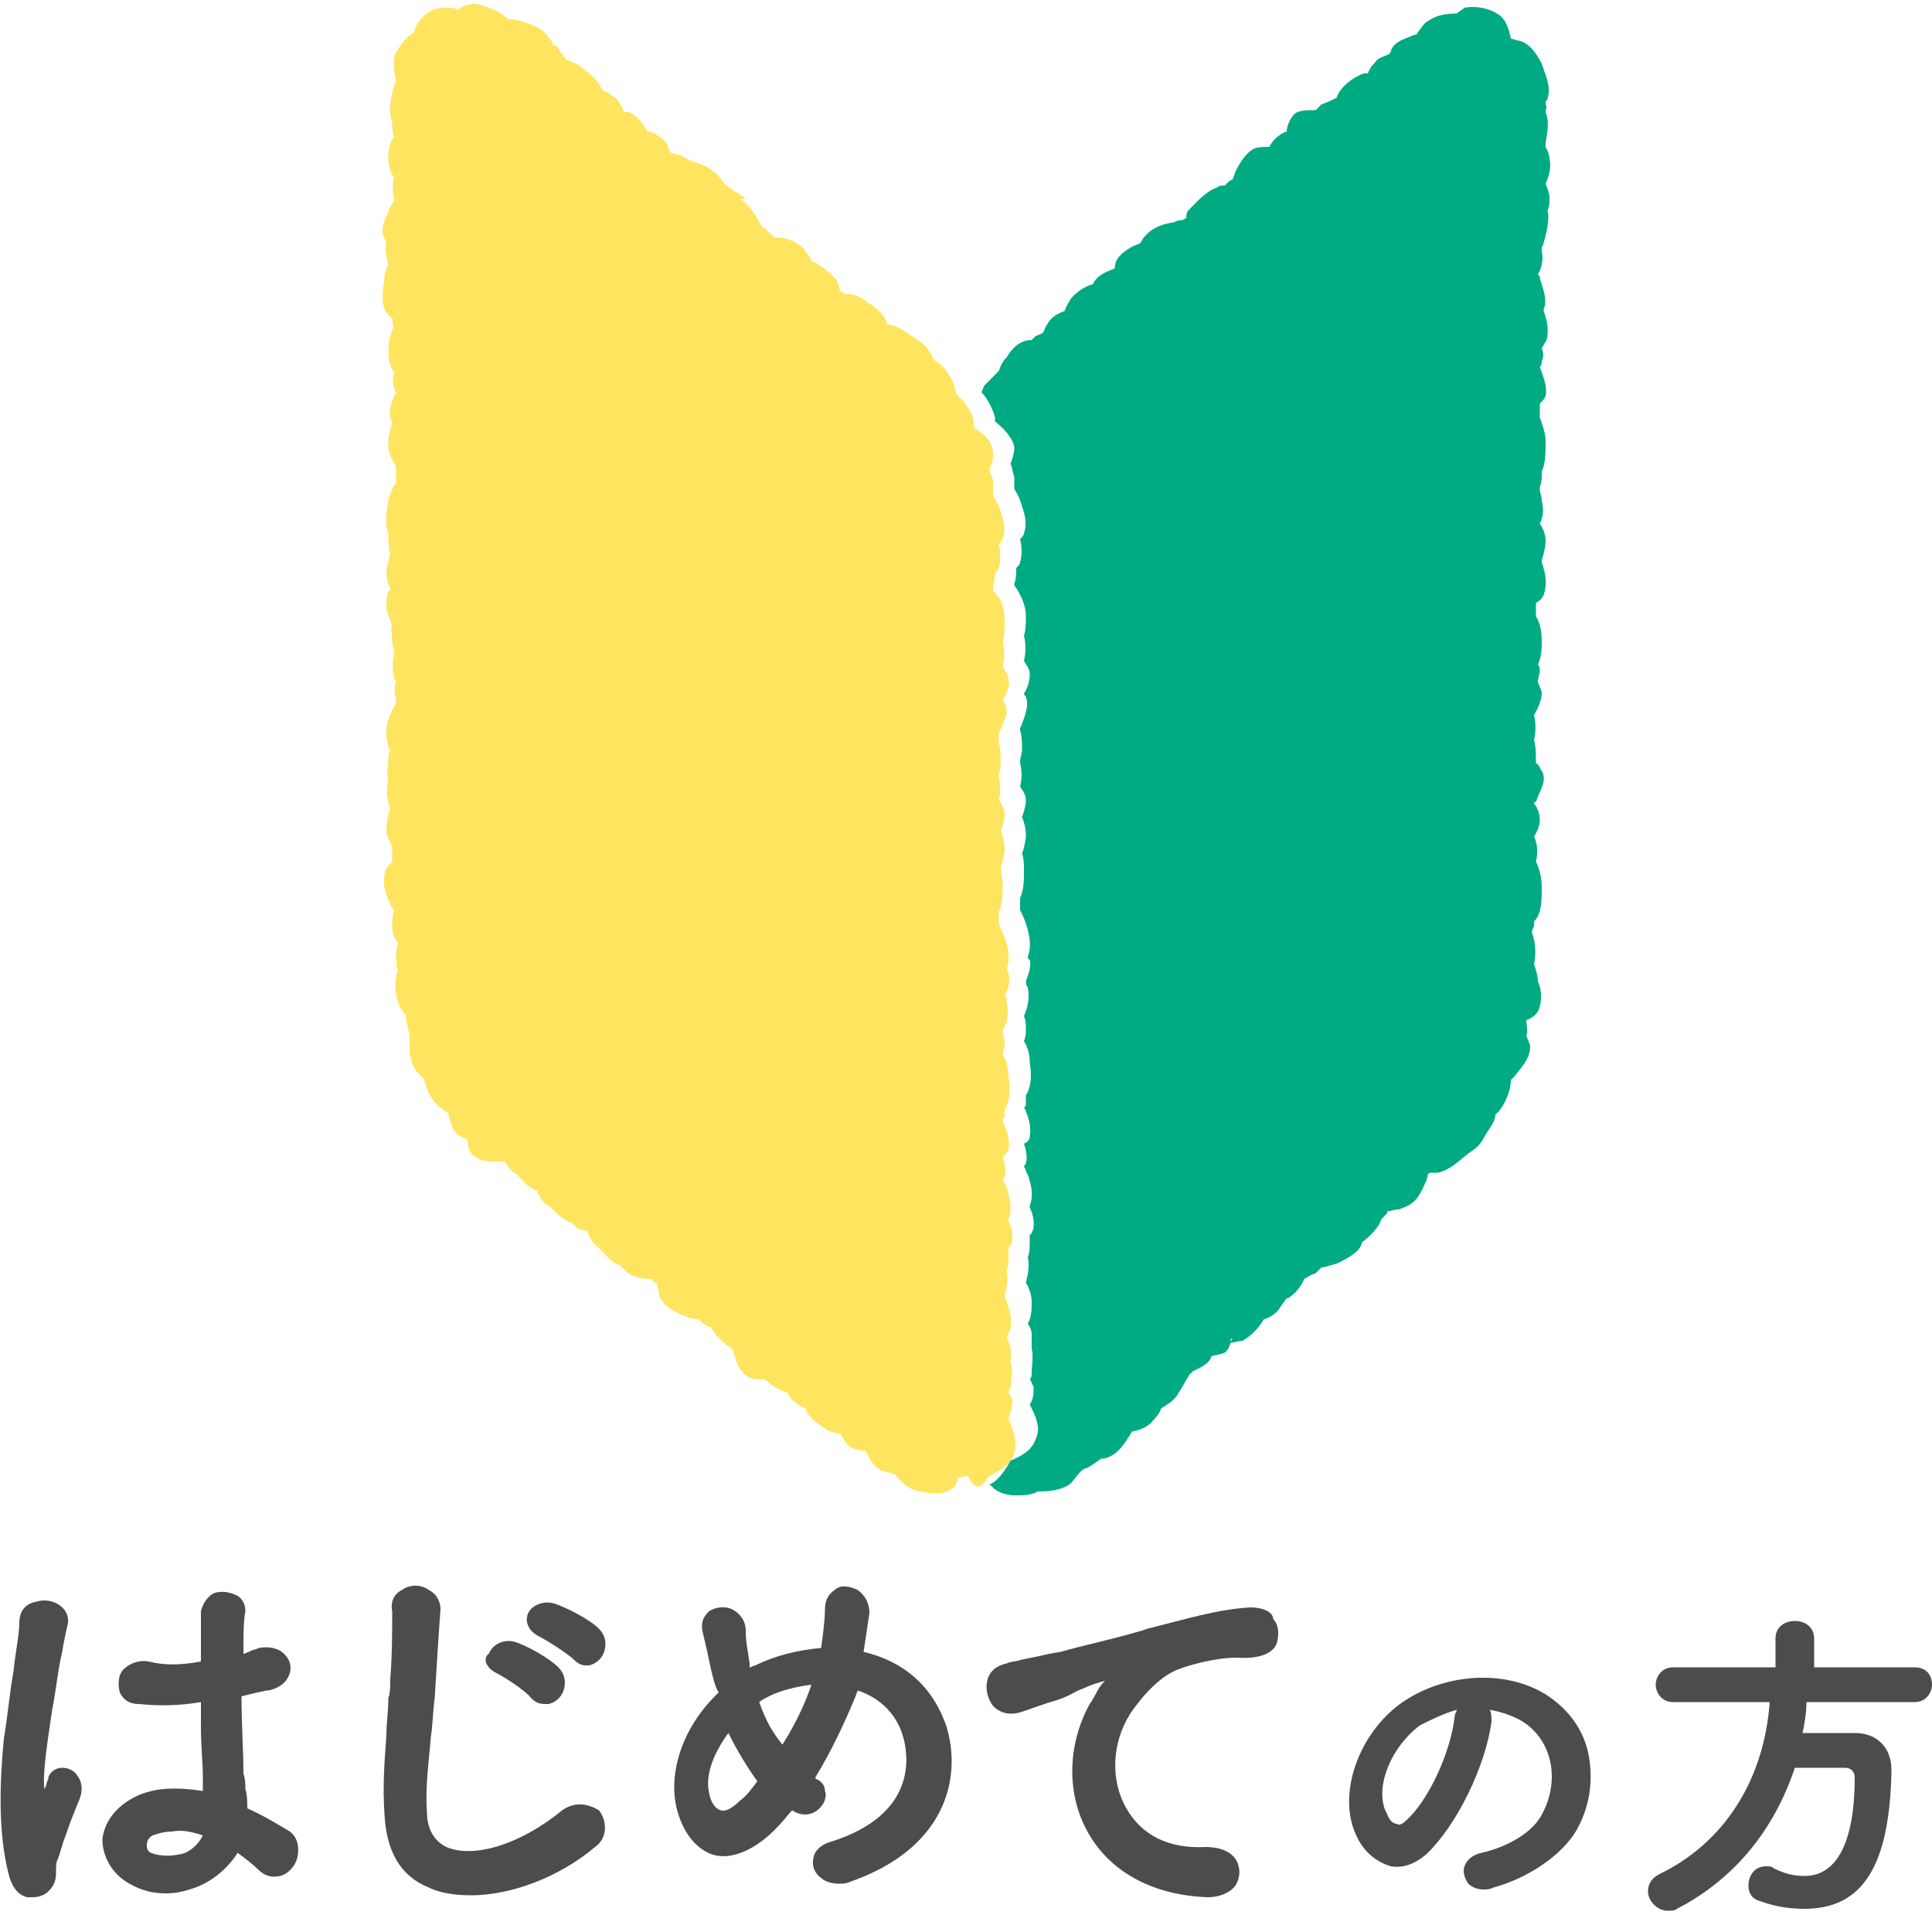 <?xml version="1.0" encoding="utf-8"?>
<!-- Generator: Adobe Illustrator 28.1.0, SVG Export Plug-In . SVG Version: 6.00 Build 0)  -->
<svg version="1.1" id="レイヤー_1" xmlns="http://www.w3.org/2000/svg" xmlns:xlink="http://www.w3.org/1999/xlink" x="0px"
	 y="0px" viewBox="0 0 100 100" style="enable-background:new 0 0 100 100;" xml:space="preserve">
<style type="text/css">
	.st0{fill:#4C4C4C;}
	.st1{fill:#00AA83;}
	.st2{fill:#FFE45F;}
</style>
<g>
	<path class="st0" d="M3.2,91.5c-0.3,0-0.6,0.2-0.7,0.5v0.1c-0.1,0.1-0.1,0.4-0.2,0.5c-0.1-0.7,0.1-2.1,0.4-4.1
		c0.2-1,0.3-2.1,0.5-2.9c0.1-0.6,0.2-1.1,0.3-1.5s-0.1-0.8-0.4-1c-0.4-0.3-0.9-0.3-1.2-0.2C1.3,83,1,83.4,1,84s-0.2,1.5-0.3,2.5
		c-0.2,1.1-0.3,2.3-0.5,3.5c-0.3,3.1-0.2,5.4,0.3,7.2c0.2,0.6,0.5,0.9,0.9,1c0.1,0,0.2,0,0.3,0c0.3,0,0.6-0.1,0.8-0.3
		c0.4-0.4,0.4-0.7,0.4-1.1c0-0.2,0-0.4,0.1-0.6s0.2-0.7,0.4-1.2c0.2-0.6,0.4-1.1,0.6-1.6c0.3-0.6,0.3-1.1,0-1.5
		C3.8,91.6,3.5,91.5,3.2,91.5z"/>
	<path class="st0" d="M12.8,93.6c0-0.3,0-0.7-0.1-1c0-0.3,0-0.5-0.1-0.8c0-1.2-0.1-2.6-0.1-4c0.4-0.1,0.8-0.2,1.3-0.3h0.1
		c0.8-0.2,1-0.6,1.1-0.9c0.1-0.4,0-0.7-0.3-1s-0.8-0.4-1.3-0.3c-0.2,0.1-0.4,0.1-0.5,0.2c-0.1,0-0.2,0.1-0.3,0.1
		c0-0.9,0-1.7,0.1-2.2c0-0.3-0.1-0.6-0.4-0.8c-0.4-0.2-0.9-0.3-1.3-0.1c-0.3,0.2-0.5,0.5-0.6,0.9c0,0.6,0,1.5,0,2.6l0,0
		c-1.1,0.2-1.9,0.2-2.7,0c-0.5-0.1-1,0.1-1.3,0.4s-0.3,0.8-0.2,1.2c0.2,0.4,0.5,0.6,1,0.6c1,0.1,2,0.1,3.2-0.1c0,0.4,0,0.8,0,1.2
		c0,1.1,0.1,2,0.1,2.6c0,0.2,0,0.3,0,0.4s0,0.3,0,0.4C9.2,92.5,8,92.5,7,93s-1.6,1.3-1.7,2.2c0,0.9,0.5,1.8,1.4,2.3l0,0
		C7.4,97.9,8,98,8.6,98c0.5,0,0.9-0.1,1.2-0.2c1.1-0.3,2-1.1,2.5-1.9c0.4,0.3,0.8,0.6,1.1,0.9s0.7,0.4,1.1,0.3
		c0.4-0.1,0.8-0.5,0.9-1c0.1-0.5,0-1-0.4-1.3C14.5,94.5,13.7,94,12.8,93.6z M10.5,95c-0.2,0.4-0.5,0.7-0.9,0.9
		c-0.6,0.2-1.3,0.2-1.8,0c-0.2-0.1-0.2-0.3-0.2-0.4c0-0.2,0.1-0.4,0.3-0.5c0.3-0.1,0.6-0.2,1-0.2C9.4,94.7,9.9,94.8,10.5,95z"/>
	<g>
		<path class="st0" d="M29.1,93.7c-2.2,1.8-4.6,2.5-6,1.9c-0.6-0.3-1-0.9-1-1.8c-0.1-1.3,0.1-2.6,0.2-3.9c0.1-0.6,0.1-1.3,0.2-2
			c0.1-1.6,0.2-3.3,0.3-4.6c0-0.4-0.2-0.8-0.6-1c-0.4-0.3-1-0.3-1.4,0c-0.4,0.2-0.6,0.6-0.5,1.1c0,1,0,2.3-0.1,3.5
			c0,0.4,0,0.7-0.1,1c0,0.7-0.1,1.3-0.1,1.9c-0.1,1.4-0.2,2.6-0.1,4.1c0.1,1.9,0.8,3.2,2.3,3.8c0.6,0.3,1.4,0.4,2.2,0.4
			c2,0,4.5-0.9,6.4-2.5c0.7-0.5,0.6-1.4,0.2-1.9C30.5,93.4,29.8,93.2,29.1,93.7z"/>
		<path class="st0" d="M25.7,86.6L25.7,86.6c0.4,0.2,1.5,0.9,1.8,1.3c0.2,0.2,0.4,0.3,0.7,0.3c0.1,0,0.1,0,0.2,0
			c0.4-0.1,0.7-0.4,0.8-0.8c0.1-0.4,0-0.8-0.3-1.1c-0.5-0.5-1.6-1.1-2.2-1.3c-0.6-0.2-1.2,0.1-1.4,0.6C25,85.8,25.1,86.3,25.7,86.6z
			"/>
		<path class="st0" d="M28.7,83c-0.7-0.2-1.3,0.2-1.4,0.6c-0.1,0.3,0,0.8,0.6,1.1l0,0c0.4,0.2,1.5,0.9,1.8,1.2
			c0.2,0.2,0.4,0.3,0.6,0.3c0.1,0,0.1,0,0.2,0c0.4-0.1,0.7-0.4,0.8-0.8c0.1-0.4,0-0.8-0.3-1.1C30.5,83.8,29.3,83.2,28.7,83z"/>
	</g>
	<path class="st0" d="M44.7,85.5c0.1-0.7,0.2-1.3,0.3-2c0-0.5-0.2-0.9-0.6-1.2c-0.4-0.2-0.9-0.3-1.2,0c-0.3,0.2-0.5,0.5-0.5,1
		s-0.1,1.3-0.2,2c-1.2,0.1-2.4,0.4-3.4,0.9c-0.1,0-0.2,0.1-0.3,0.1c0-0.1,0-0.2,0-0.2c-0.1-0.7-0.2-1.1-0.2-1.7
		c0-0.5-0.3-0.9-0.7-1.1s-0.9-0.1-1.2,0.1c-0.2,0.2-0.5,0.5-0.3,1.2c0.1,0.4,0.3,1.3,0.4,1.8c0.1,0.4,0.2,0.9,0.4,1.2
		c-1.8,1.7-2.6,4-2.2,5.9c0.3,1.3,1,2.2,1.9,2.5c1,0.3,2.3-0.3,3.4-1.5c0.3-0.3,0.5-0.6,0.7-0.8l0,0c0.6,0.4,1.2,0.2,1.5-0.2
		c0.2-0.2,0.3-0.6,0.2-0.8c0-0.3-0.2-0.5-0.4-0.6c-0.1,0-0.1-0.1-0.1-0.1c0.8-1.3,1.5-2.8,2-4c0.1-0.2,0.1-0.3,0.2-0.5
		c1.2,0.4,2.1,1.3,2.4,2.6c0.2,0.9,0.6,3.8-3.7,5.2c-0.8,0.2-1,0.7-1,0.9c-0.1,0.4,0.1,0.8,0.4,1c0.2,0.2,0.6,0.3,0.9,0.3
		c0.2,0,0.4,0,0.6-0.1c4.9-1.7,5.8-5.3,5-8C48.3,87.3,46.8,86,44.7,85.5z M42,87.2L42,87.2c-0.3,0.9-0.8,2-1.5,3.1
		c-0.5-0.6-0.9-1.3-1.2-2.2c0.1-0.1,0.3-0.2,0.5-0.3l0,0C40.4,87.5,41.2,87.3,42,87.2z M39.2,92.2c-0.3,0.4-0.6,0.8-0.9,1
		c-0.3,0.3-0.7,0.6-1,0.5s-0.5-0.4-0.6-0.9c-0.2-0.9,0.2-2,1-3.1C38.2,90.7,38.7,91.5,39.2,92.2z"/>
	<path class="st0" d="M64.7,83.2c-1.7,0.1-3.3,0.6-5.3,1.1l-0.3,0.1c-1.7,0.5-3.2,0.8-4.2,1.1l-0.6,0.1c-0.4,0.1-0.9,0.2-1.4,0.3
		c-0.3,0.1-0.6,0.1-0.8,0.2c-0.5,0.1-0.9,0.4-1,0.9c-0.1,0.4,0,0.9,0.3,1.3c0.4,0.4,0.9,0.5,1.5,0.3s1.1-0.4,1.8-0.6
		c0.6-0.2,0.9-0.4,1.1-0.5c0.3-0.1,0.6-0.3,1.4-0.5l0,0c0,0,0,0-0.1,0.1c-0.3,0.3-0.4,0.7-0.7,1.1c-1.2,2.2-1.2,4.8,0,6.8
		s3.4,3.1,6.1,3.2l0,0c0.7,0,1.3-0.3,1.5-0.7c0.2-0.4,0.2-0.8,0-1.2c-0.3-0.5-0.9-0.7-1.6-0.7c-1.9,0.1-3.3-0.6-4.1-2
		s-0.8-3.3,0.2-4.9c0.4-0.6,1.4-1.9,2.5-2.3c0.5-0.2,1.9-0.6,3-0.6c1.5,0.1,2-0.4,2.1-0.8s0.1-0.9-0.2-1.2
		C65.9,83.5,65.5,83.2,64.7,83.2z"/>
	<path class="st0" d="M80,87.7c-2.1-1.3-5.2-1.1-7.4,0.4c-2.3,1.6-3.4,4.8-2.4,6.9c0.4,0.9,1.1,1.4,1.8,1.6c0.6,0.1,1.2-0.1,1.8-0.6
		c1.6-1.5,3.1-4.6,3.4-6.9c0-0.2,0-0.5-0.1-0.6c0.6,0.1,1.2,0.3,1.7,0.6c1.6,1,2,3.2,0.9,5c-0.5,0.8-1.7,1.5-3,1.8
		c-0.5,0.1-0.8,0.4-0.9,0.7c-0.1,0.3,0,0.6,0.2,0.9c0.2,0.2,0.5,0.3,0.8,0.3c0.1,0,0.3,0,0.5-0.1c1.8-0.5,3.4-1.6,4.2-2.8
		c0.8-1.3,1-2.8,0.7-4.2C81.9,89.4,81.1,88.4,80,87.7z M75.4,88.5c0,0.1-0.1,0.2-0.1,0.3c-0.2,1.9-1.4,4.5-2.6,5.5
		c-0.1,0.1-0.3,0.2-0.4,0.1c-0.2,0-0.4-0.2-0.5-0.5c-0.7-1.2,0.1-3.4,1.7-4.6C74.1,89,74.7,88.7,75.4,88.5z"/>
	<path class="st0" d="M99.1,86.3h-5.2v-1.5c0-1.2-2-1.2-2,0v1.5h-5.3c-0.6,0-0.9,0.5-0.9,0.9s0.3,0.9,0.9,0.9h5
		c-0.3,4.1-2.4,7.3-5.7,8.9c-0.4,0.2-0.6,0.5-0.6,0.9c0,0.5,0.5,1,1,1c0.2,0,0.4,0,0.5-0.1c2.9-1.5,5-4,6.1-7.3h2.6
		c0.3,0,0.5,0.2,0.5,0.5c0,3.3-0.9,5.1-2.6,5.1c-0.5,0-1-0.1-1.6-0.4c-0.1-0.1-0.2-0.1-0.4-0.1c-0.6,0-0.9,0.5-0.9,1
		c0,0.4,0.2,0.7,0.6,0.8c0.8,0.3,1.6,0.4,2.3,0.4c3,0,4.4-2.2,4.5-7.1v-0.1c0-1.1-0.7-1.9-1.9-1.9c-0.8,0-1.8,0-2.7,0
		c0.1-0.5,0.2-1,0.2-1.6h5.6c0.6,0,0.9-0.5,0.9-0.9C100,86.7,99.7,86.3,99.1,86.3z"/>
</g>
<g>
	<g>
		<path class="st1" d="M63.7,69.5c0.2,0,0.4-0.1,0.6-0.1c0.4-0.2,0.9-0.7,1.1-1.1c0.3-0.1,0.7-0.3,0.9-0.7c0.1-0.1,0.2-0.3,0.3-0.4
			c0.1,0,0.1,0,0.2-0.1c0.3-0.2,0.6-0.6,0.7-0.9c0.2-0.1,0.3-0.2,0.6-0.3c0.1-0.1,0.2-0.2,0.3-0.3c0.2,0,0.4-0.1,0.8-0.2
			c0.6-0.3,1.2-0.6,1.3-1.1l0,0c0.4-0.3,0.9-0.8,1-1.2c0.1-0.1,0.2-0.2,0.3-0.3c0,0,0,0,0-0.1c0.2,0,0.3-0.1,0.6-0.1
			c0.6-0.2,0.9-0.4,1.2-1c0.1-0.2,0.3-0.6,0.3-0.8c0,0,0,0,0.1-0.1c0.2,0,0.3,0,0.4,0c0.6-0.1,1.1-0.6,1.6-1
			c0.3-0.2,0.6-0.4,0.8-0.8s0.6-0.8,0.6-1.2c0.1-0.1,0.1-0.1,0.2-0.2c0.3-0.4,0.6-1,0.6-1.6c0.1-0.1,0.1-0.1,0.2-0.2
			c0.3-0.4,0.8-0.9,0.8-1.5c0-0.2-0.1-0.3-0.2-0.6c0.1-0.2,0-0.6,0-0.8c0.3-0.1,0.6-0.3,0.7-0.7c0.1-0.4,0.1-0.9-0.1-1.3
			c0-0.3-0.1-0.6-0.2-0.9c0.1-0.4,0.1-1.1-0.1-1.6c0,0,0,0,0-0.1c0-0.1,0.1-0.2,0.1-0.3s0-0.2,0-0.2l0,0c0.4-0.4,0.4-1.1,0.4-1.8
			c0-0.4-0.1-0.9-0.3-1.3c0.1-0.4,0.1-0.9-0.1-1.3c0.2-0.3,0.3-0.6,0.3-0.9c0-0.2-0.1-0.6-0.3-0.8c0,0,0-0.1,0.1-0.1
			c0.2-0.6,0.6-1.1,0.3-1.6c-0.1-0.1-0.1-0.3-0.3-0.4c0-0.4,0-0.9-0.1-1.2c0.1-0.4,0.1-0.9,0-1.3c0.2-0.3,0.4-0.8,0.4-1.1
			c0-0.2-0.1-0.3-0.2-0.6c0-0.2,0.1-0.4,0.1-0.6c0-0.1,0-0.2-0.1-0.3c0.2-0.4,0.2-0.9,0.2-1.3c0-0.4-0.1-0.9-0.3-1.2c0,0,0,0,0-0.1
			c0-0.2,0-0.4,0-0.6c0.2-0.1,0.3-0.2,0.4-0.4c0.2-0.6,0.1-1.1-0.1-1.7v-0.1c0.1-0.3,0.2-0.7,0.2-1c0-0.3-0.1-0.6-0.3-0.9
			c0.2-0.4,0.2-0.8,0.1-1.2c0-0.2-0.1-0.4-0.1-0.6c0-0.2,0.1-0.3,0.1-0.6c0-0.1,0-0.2,0-0.3c0.2-0.4,0.2-1,0.2-1.6
			c0-0.4-0.2-0.9-0.3-1.2c0-0.2,0-0.4,0-0.7c0.1-0.1,0.2-0.2,0.3-0.4c0.1-0.4-0.1-1-0.3-1.5l0,0c0.1-0.1,0.1-0.2,0.1-0.3
			c0.1-0.2,0.1-0.4,0-0.7c0.1-0.1,0.1-0.2,0.2-0.3c0.2-0.4,0.1-1.1-0.1-1.6v-0.1l0,0c0.2-0.4,0-1-0.2-1.6c0-0.1,0-0.1-0.1-0.2
			c0.2-0.3,0.3-0.8,0.2-1.2c0-0.1,0-0.1,0-0.2c0.1-0.1,0.1-0.3,0.2-0.6c0.1-0.4,0.2-1,0.1-1.3c0.1-0.2,0.1-0.4,0.1-0.7
			c0-0.2-0.1-0.4-0.2-0.7c0.2-0.4,0.3-0.9,0.2-1.3c0-0.2-0.1-0.4-0.2-0.6c0-0.1,0-0.1,0-0.2c0.1-0.6,0.2-1.1,0-1.6
			c0-0.1,0.1-0.3,0-0.4c0,0,0,0,0-0.1c0-0.1,0.1-0.1,0.1-0.2c0.2-0.6-0.1-1.2-0.3-1.8c-0.3-0.6-0.7-1.1-1.2-1.2
			c-0.1,0-0.3-0.1-0.4-0.1C78,1,77.7,0.8,77.3,0.6c-0.4-0.2-1-0.3-1.5-0.2c-0.1,0.1-0.3,0.2-0.4,0.3c-0.6,0-1.1,0.1-1.5,0.4
			c-0.2,0.1-0.3,0.3-0.6,0.7h-0.1c-0.4,0.2-1,0.3-1.2,0.8c0,0.1-0.1,0.2-0.1,0.2c-0.2,0.1-0.6,0.2-0.7,0.4c-0.1,0.1-0.3,0.3-0.4,0.6
			c-0.1,0-0.1,0-0.2,0C70,4,69.4,4.5,69.2,5c0,0,0,0.1-0.1,0.1c-0.2,0.1-0.4,0.2-0.7,0.3c-0.1,0.1-0.2,0.2-0.3,0.3
			c-0.4,0-0.9,0-1.1,0.2s-0.4,0.6-0.4,0.9c-0.3,0.1-0.7,0.4-0.9,0.8c-0.2,0-0.6,0-0.8,0.1c-0.4,0.2-0.8,0.8-1,1.3
			c0,0.1-0.1,0.2-0.1,0.3c-0.1,0-0.2,0.1-0.3,0.2l-0.1,0.1c-0.1,0-0.3,0-0.4,0.1c-0.6,0.2-1.1,0.8-1.5,1.2c-0.1,0.1-0.1,0.3-0.1,0.4
			c-0.1,0-0.2,0.1-0.2,0.1c-0.1,0-0.3,0-0.4,0.1c-0.7,0.1-1.2,0.3-1.6,0.8c-0.1,0.1-0.1,0.2-0.2,0.3c-0.3,0.1-0.7,0.3-1,0.6
			c-0.2,0.2-0.3,0.4-0.3,0.7c-0.3,0.1-0.8,0.3-1,0.6c-0.1,0.1-0.1,0.1-0.1,0.2c-0.4,0.1-0.9,0.4-1.2,0.8c-0.1,0.2-0.2,0.3-0.3,0.6
			c-0.3,0.1-0.7,0.3-0.9,0.7c-0.1,0.1-0.1,0.2-0.2,0.4c-0.1,0.1-0.2,0.1-0.4,0.2c-0.1,0.1-0.1,0.1-0.2,0.2l0,0c-0.6,0-1,0.4-1.3,0.9
			c-0.2,0.2-0.3,0.4-0.4,0.7c-0.2,0.2-0.4,0.4-0.7,0.7c-0.1,0.1-0.1,0.2-0.2,0.4c0.3,0.3,0.6,0.9,0.7,1.3c0,0.1,0,0.2,0,0.2l0.1,0.1
			c0.4,0.3,0.9,0.9,0.9,1.3c0,0.2-0.1,0.6-0.2,0.8c0.1,0.2,0.1,0.4,0.2,0.7c0,0.2,0,0.3,0,0.6c0.1,0.2,0.2,0.3,0.3,0.6
			c0.2,0.6,0.4,1.1,0.2,1.7c0,0.1-0.1,0.2-0.2,0.3c0.1,0.4,0.1,0.9,0,1.2c0,0.1-0.1,0.2-0.2,0.3c0,0.2,0,0.6-0.1,0.8v0.1
			c0.3,0.4,0.6,1,0.6,1.6c0,0.3,0,0.7-0.1,1c0.1,0.4,0.1,0.9,0,1.3c0.1,0.2,0.3,0.4,0.3,0.7c0,0.3-0.1,0.7-0.3,1
			c0,0.1,0.1,0.1,0.1,0.2c0.2,0.4-0.1,1.1-0.3,1.6v0.1c0.1,0.3,0.1,0.7,0.1,1c0,0.2-0.1,0.4-0.1,0.7c0.1,0.4,0.1,0.8,0,1.2l0,0
			c0.1,0.2,0.3,0.4,0.3,0.7c0,0.3-0.1,0.6-0.2,0.9c0.1,0.2,0.2,0.6,0.2,0.9s-0.1,0.7-0.2,1c0.1,0.2,0.1,0.6,0.1,0.8
			c0,0.6,0,1-0.2,1.5c0,0.1,0,0.3,0,0.4c0,0.1,0,0.2,0,0.2c0.1,0.2,0.2,0.4,0.3,0.7c0.2,0.6,0.3,1.2,0.1,1.7l0,0
			c0,0.1,0,0.1,0.1,0.2c0.1,0.3-0.1,0.8-0.2,1.1c0,0.1,0,0.2,0.1,0.3c0.1,0.6,0,1-0.2,1.5c0.1,0.2,0.1,0.4,0.1,0.7
			c0,0.2,0,0.3-0.1,0.6c0.2,0.3,0.3,0.7,0.3,1.1c0.1,0.6,0.1,1.2-0.2,1.7l0,0c0,0.1,0,0.2,0,0.4c0,0.1,0,0.2-0.1,0.2
			c0.2,0.4,0.4,1,0.3,1.5c0,0.2-0.1,0.3-0.3,0.4c0.1,0.3,0.2,0.7,0.1,1c0,0.1-0.1,0.1-0.1,0.2c0.1,0.1,0.1,0.3,0.2,0.4
			c0.2,0.6,0.3,1.1,0.1,1.6c0,0,0,0,0,0.1c0.2,0.4,0.3,1,0.1,1.3c0,0,0,0.1-0.1,0.1c0,0.1,0,0.2,0,0.3c0,0.3,0,0.6-0.1,0.9
			c0.1,0.4,0,0.9-0.1,1.3l0,0c0.2,0.3,0.3,0.7,0.3,1s0,0.8-0.2,1.1c0.1,0.2,0.2,0.3,0.2,0.6c0,0.2,0,0.4,0,0.7c0.1,0.4,0,0.9,0,1.3
			c0,0.1,0,0.2-0.1,0.3c0.1,0.1,0.1,0.2,0.2,0.4c0,0.3,0,0.6-0.2,0.9l0,0c0.3,0.6,0.6,1.2,0.3,1.8c-0.2,0.6-0.8,0.9-1.3,1.1l0,0
			c-0.2,0.4-0.6,1-1,1.2c0,0,0,0-0.1,0c0.1,0.1,0.1,0.1,0.2,0.2c0.3,0.3,0.8,0.4,1.2,0.4c0.3,0,0.8,0,1.1-0.2h0.1
			c0.6,0,1.2-0.1,1.6-0.4c0.2-0.2,0.3-0.4,0.6-0.7c0.1-0.1,0.3-0.1,0.4-0.2c0.2-0.1,0.3-0.2,0.6-0.4h0.1c0.6-0.1,1-0.6,1.3-1.1
			c0.1-0.1,0.1-0.2,0.2-0.3c0.4-0.1,0.8-0.2,1.1-0.6c0.1-0.1,0.3-0.3,0.4-0.6c0.3-0.2,0.7-0.4,0.9-0.8c0.2-0.3,0.4-0.7,0.6-1
			c0,0,0.1,0,0.1-0.1c0.4-0.2,0.9-0.4,1-0.8c0.3-0.1,0.7-0.1,0.8-0.3c0.1-0.1,0.2-0.3,0.2-0.6h0.1C63.2,70,63.5,69.8,63.7,69.5z"/>
		<path class="st2" d="M51.2,76.4L51.2,76.4c0.6-0.3,1.2-0.7,1.3-1.2c0.2-0.6-0.1-1.2-0.3-1.8l0,0c0.1-0.2,0.2-0.6,0.2-0.9
			c0-0.1-0.1-0.3-0.2-0.4c0-0.1,0.1-0.2,0.1-0.3c0.1-0.4,0.1-1,0-1.3c0-0.2,0.1-0.4,0-0.7c0-0.2-0.1-0.3-0.2-0.6
			c0.2-0.3,0.3-0.7,0.2-1.1c0-0.3-0.2-0.7-0.3-1l0,0c0.1-0.4,0.2-0.9,0.1-1.3c0.1-0.2,0.1-0.6,0.1-0.9c0-0.1,0-0.2,0-0.3
			c0,0,0-0.1,0.1-0.1c0.2-0.4,0.1-0.9-0.1-1.3c0,0,0,0,0-0.1c0.2-0.4,0.1-1.1-0.1-1.6c0-0.1-0.1-0.3-0.2-0.4c0-0.1,0.1-0.1,0.1-0.2
			c0.1-0.3,0-0.7-0.1-1c0.1-0.1,0.2-0.2,0.3-0.4c0.1-0.4-0.1-1-0.3-1.5c0-0.1,0.1-0.2,0.1-0.2c0-0.1,0-0.2,0-0.4l0,0
			c0.3-0.4,0.3-1.1,0.2-1.7c0-0.4-0.1-0.8-0.3-1.1c0-0.2,0.1-0.3,0.1-0.6s-0.1-0.4-0.1-0.7c0.3-0.4,0.3-0.9,0.2-1.5
			c0-0.1,0-0.2-0.1-0.3c0.2-0.3,0.3-0.8,0.2-1.1c0-0.1,0-0.1-0.1-0.2l0,0c0.2-0.6,0.1-1.1-0.1-1.7c-0.1-0.2-0.2-0.4-0.3-0.7
			c0-0.1,0-0.2,0-0.2c0-0.1,0-0.3,0-0.4c0.2-0.4,0.2-1,0.2-1.5c0-0.2-0.1-0.6-0.1-0.8c0.1-0.3,0.2-0.7,0.2-1c0-0.3-0.1-0.6-0.2-0.9
			c0.1-0.2,0.2-0.6,0.2-0.9c0-0.2-0.1-0.4-0.3-0.7l0,0c0.1-0.3,0.1-0.8,0-1.2c0-0.2,0.1-0.4,0.1-0.7c0-0.3,0-0.8-0.1-1V38
			c0.2-0.6,0.6-1.1,0.3-1.6c0-0.1-0.1-0.1-0.1-0.2c0.2-0.3,0.4-0.7,0.3-1c0-0.2-0.1-0.4-0.3-0.7c0.1-0.4,0.1-0.9,0-1.3
			c0.1-0.3,0.1-0.7,0.1-1c0-0.6-0.1-1.2-0.6-1.6v-0.1c0-0.2,0.1-0.6,0.1-0.8c0.1-0.1,0.1-0.2,0.2-0.3c0.1-0.3,0.1-0.9,0-1.2
			c0.1-0.1,0.1-0.2,0.2-0.3c0.2-0.6,0-1.1-0.2-1.7c-0.1-0.2-0.2-0.3-0.3-0.6c0-0.2,0-0.3,0-0.6s-0.1-0.4-0.2-0.7
			c0.1-0.2,0.2-0.4,0.2-0.8c0-0.6-0.4-1-0.9-1.3l-0.1-0.1c0-0.1,0-0.2,0-0.2c0-0.4-0.3-0.9-0.7-1.3c-0.1-0.1-0.1-0.1-0.2-0.2
			c-0.1-0.6-0.4-1.2-0.9-1.6c-0.1-0.1-0.2-0.1-0.3-0.2c-0.1-0.3-0.3-0.7-0.8-1s-1-0.8-1.6-0.8v-0.1c-0.2-0.6-0.8-0.9-1.2-1.2
			c-0.3-0.2-0.7-0.3-1-0.3l-0.1-0.1c0,0,0,0-0.1,0c-0.1-0.2-0.1-0.6-0.3-0.7c-0.3-0.4-0.8-0.7-1.2-0.9c-0.3-0.6-0.7-1-1.2-1.1
			c-0.2-0.1-0.4-0.1-0.7-0.1c-0.2-0.2-0.4-0.4-0.7-0.6c0-0.1-0.1-0.1-0.1-0.2c-0.2-0.4-0.6-1-1-1.2c0.3,0,0.3,0,0.2-0.1
			c-0.3-0.2-0.7-0.4-1-0.7C37,8.8,36.6,8.6,36,8.4c-0.1,0-0.2-0.1-0.3-0.1c-0.2-0.1-0.3-0.2-0.6-0.3c-0.2,0-0.3-0.1-0.4-0.1
			c-0.1-0.2-0.2-0.6-0.4-0.7C34,7,33.8,6.8,33.5,6.8c-0.2-0.4-0.6-0.9-1-1c-0.1,0-0.1,0-0.2,0c-0.1-0.3-0.3-0.7-0.7-0.9
			c-0.1-0.1-0.3-0.2-0.4-0.2c-0.1-0.2-0.3-0.6-0.6-0.8c-0.3-0.3-0.8-0.7-1.3-0.8c-0.1-0.2-0.3-0.4-0.4-0.6s-0.2-0.1-0.3-0.2
			c0-0.1,0-0.2-0.1-0.2c-0.3-0.6-0.9-0.8-1.5-1C26.7,1,26.5,1,26.3,1l-0.1-0.1c-0.3-0.3-1-0.6-1.6-0.7c-0.3,0-0.7,0.1-0.9,0.3
			c-0.2-0.1-0.4-0.1-0.7-0.1c-0.6,0-1,0.3-1.3,0.7c-0.1,0.1-0.2,0.3-0.3,0.6c-0.4,0.2-0.7,0.7-0.9,1c-0.2,0.4-0.1,1,0,1.5
			c-0.1,0.1-0.1,0.3-0.2,0.6c-0.1,0.6-0.2,1,0,1.5l0,0c0,0,0,0,0,0.1c0,0.2,0,0.4,0.1,0.7c0,0,0,0-0.1,0.1c-0.2,0.4-0.3,1.1-0.1,1.6
			c0,0.1,0.1,0.3,0.2,0.4c-0.1,0.3-0.1,0.7,0,1.1c0,0,0,0,0,0.1c-0.1,0.1-0.1,0.2-0.2,0.3c-0.2,0.6-0.6,1.1-0.3,1.6
			c0,0.1,0.1,0.2,0.1,0.2c-0.1,0.4,0,0.8,0.1,1.2c-0.1,0.2-0.2,0.4-0.2,0.7c-0.1,0.7-0.2,1.3,0.1,1.8c0.1,0.1,0.2,0.2,0.3,0.3
			c0,0.1,0,0.3,0.1,0.4c-0.2,0.3-0.3,0.9-0.3,1.3s0.1,0.8,0.3,1.1l0,0c-0.1,0.3-0.1,0.7,0.1,1c-0.2,0.4-0.4,0.9-0.3,1.3
			c0,0.1,0.1,0.2,0.1,0.3l0,0c-0.2,0.6-0.3,1.2-0.1,1.7c0.1,0.2,0.2,0.3,0.3,0.6c0,0.2,0,0.6,0,0.8c-0.2,0.2-0.3,0.6-0.4,0.9
			c-0.1,0.6-0.2,1.2,0,1.7c0,0.3,0,0.8,0.1,1.1c-0.1,0.3-0.2,0.7-0.2,0.9c0,0.3,0.1,0.7,0.2,0.9c0,0,0,0.1-0.1,0.1
			c-0.2,0.6-0.1,1.2,0.2,1.7c-0.1,0.3,0,0.6,0,0.9c0,0.2,0.1,0.4,0.1,0.6c-0.1,0.4-0.1,0.9,0,1.3c0,0.1,0.1,0.1,0.1,0.1
			c-0.1,0.3-0.1,0.7,0,1c0,0.1,0,0.2,0,0.2c-0.1,0.2-0.2,0.3-0.3,0.6c-0.2,0.4-0.3,1-0.1,1.6c0,0.1,0,0.1,0.1,0.2
			c0,0.1-0.1,0.2-0.1,0.4c0,0.4-0.1,0.9,0,1.2c-0.1,0.3-0.1,0.7,0,1.1c0,0.1,0,0.2,0.1,0.3c-0.1,0.3-0.2,0.8-0.2,1.2
			c0,0.3,0.2,0.6,0.3,0.8v0.1c0,0.2,0,0.4,0,0.7c-0.2,0.2-0.4,0.4-0.4,0.7c-0.1,0.6,0.1,1.1,0.4,1.7l0.1,0.1
			c-0.1,0.3-0.1,0.7-0.1,0.9s0.1,0.6,0.3,0.8c0,0.2-0.1,0.3-0.1,0.6c0,0.3,0,0.6,0.1,0.9c-0.1,0.1-0.1,0.2-0.1,0.4
			c-0.1,0.4,0,1.1,0.3,1.6c0.1,0.1,0.1,0.1,0.2,0.2c0,0.3,0.1,0.7,0.2,1c0,0.2,0,0.4,0,0.6c0,0.6,0.1,1.2,0.6,1.6l0.1,0.1
			c0.1,0.2,0.2,0.6,0.3,0.8c0.2,0.4,0.6,0.8,1,1c0.1,0.4,0.2,1,0.6,1.2c0.1,0.1,0.3,0.1,0.4,0.2c0,0.3,0.1,0.7,0.3,0.8
			c0.3,0.3,1,0.4,1.6,0.3c0.2,0.3,0.4,0.6,0.7,0.7c0.2,0.3,0.6,0.7,0.9,0.8c0,0,0,0,0.1,0c0.1,0.3,0.2,0.6,0.6,0.8
			c0.3,0.3,0.8,0.8,1.2,0.9c0.1,0.1,0.1,0.1,0.2,0.2c0.1,0.1,0.3,0.2,0.6,0.2c0.1,0.3,0.2,0.6,0.6,0.9c0.3,0.3,0.7,0.8,1.1,0.9
			c0.1,0.1,0.3,0.3,0.4,0.4c0.3,0.2,0.8,0.3,1.2,0.3l0.1,0.1c0.1,0.1,0.1,0.1,0.2,0.1c0,0.2,0.1,0.3,0.1,0.6
			c0.2,0.6,0.8,0.9,1.3,1.1c0.2,0.1,0.6,0.2,0.8,0.2c0.1,0.2,0.3,0.3,0.6,0.4c0.2,0.4,0.7,0.9,1.1,1.1c0.2,0.6,0.3,1.2,0.9,1.5
			c0.2,0.1,0.4,0.1,0.8,0.1c0.3,0.3,0.8,0.6,1.2,0.7c0,0,0,0,0,0.1c0.2,0.3,0.6,0.6,0.9,0.7c0.2,0.6,0.7,0.8,1.1,1.1
			c0.2,0.1,0.4,0.2,0.7,0.2c0.1,0.2,0.2,0.4,0.4,0.6c0.2,0.2,0.6,0.3,0.9,0.3c0.2,0.4,0.4,0.8,0.8,1c0.2,0.1,0.4,0.1,0.7,0.2
			l0.1,0.1c0.3,0.4,0.7,0.7,1.2,0.8c0.6,0.1,1.2,0.2,1.6-0.1c0.2-0.1,0.3-0.3,0.4-0.6c0.1,0,0.3-0.1,0.4-0.1c0,0,0,0,0.1,0
			C50.6,77.4,50.9,76.8,51.2,76.4z"/>
	</g>
</g>
</svg>
